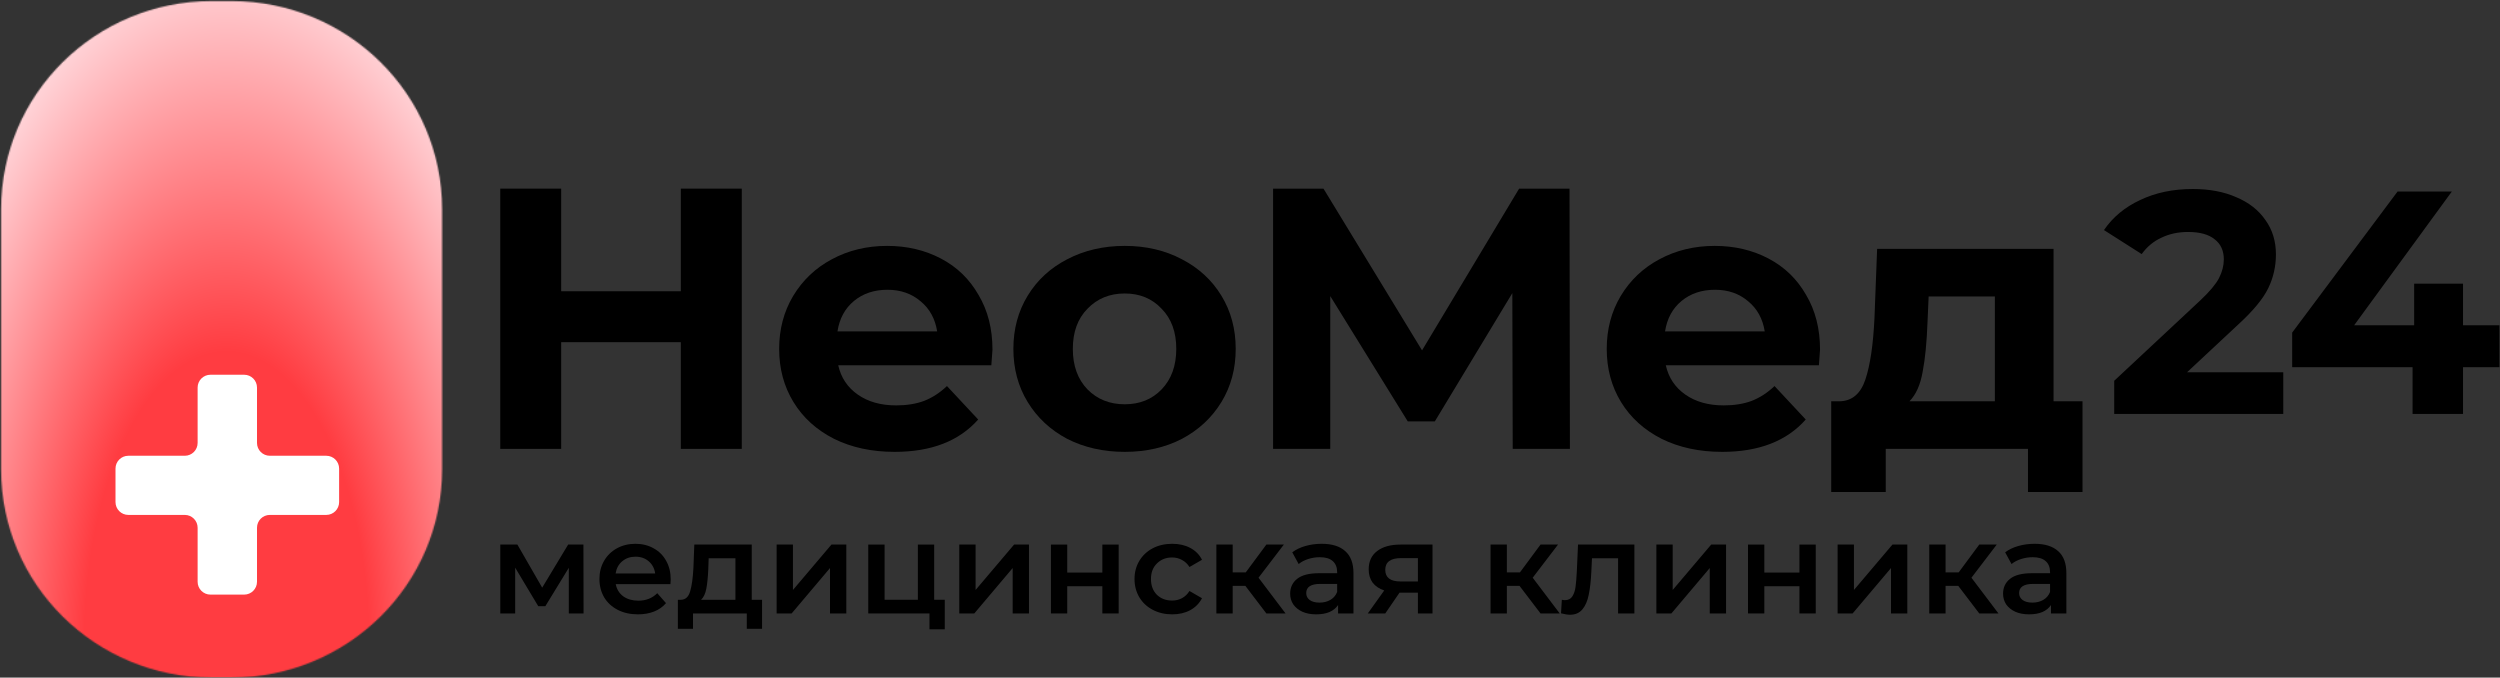 <svg width="1948" height="528" viewBox="0 0 1948 528" fill="none" xmlns="http://www.w3.org/2000/svg">
<rect x="0" y="0" width="1948" height="528" fill="#333333" stroke="none"/>
<path d="M577.989 146.985V349.773H530.499V266.63H437.275V349.773H389.795V146.985H437.275V226.942H530.499V146.985H577.989Z" fill="black"/>
<path d="M773.335 272.424C773.335 273.004 773.038 277.059 772.454 284.591H653.141C655.291 294.249 660.374 301.877 668.389 307.478C676.395 313.079 686.363 315.879 698.292 315.879C706.496 315.879 713.729 314.72 719.981 312.402C726.431 309.892 732.385 306.029 737.865 300.815L762.189 326.887C747.337 343.69 725.648 352.091 697.113 352.091C679.328 352.091 663.604 348.712 649.921 341.952C636.238 335 625.686 325.439 618.265 313.272C610.834 301.105 607.118 287.296 607.118 271.844C607.118 256.587 610.735 242.875 617.967 230.708C625.389 218.347 635.455 208.787 648.157 202.028C661.058 195.075 675.424 191.599 691.247 191.599C706.694 191.599 720.664 194.882 733.168 201.448C745.682 208.014 755.451 217.478 762.486 229.838C769.719 242.006 773.335 256.201 773.335 272.424ZM691.545 225.782C681.191 225.782 672.491 228.68 665.457 234.473C658.422 240.267 654.122 248.186 652.556 258.229H730.235C728.68 248.38 724.38 240.557 717.345 234.763C710.31 228.777 701.71 225.782 691.545 225.782Z" fill="black"/>
<path d="M876.399 352.091C859.783 352.091 844.832 348.712 831.545 341.952C818.447 335 808.192 325.439 800.761 313.272C793.34 301.105 789.624 287.296 789.624 271.844C789.624 256.394 793.34 242.585 800.761 230.418C808.192 218.251 818.447 208.787 831.545 202.028C844.832 195.075 859.783 191.599 876.399 191.599C893.005 191.599 907.857 195.075 920.955 202.028C934.044 208.787 944.308 218.251 951.73 230.418C959.161 242.585 962.866 256.394 962.866 271.844C962.866 287.296 959.161 301.105 951.73 313.272C944.308 325.439 934.044 335 920.955 341.952C907.857 348.712 893.005 352.091 876.399 352.091ZM876.399 315.01C888.12 315.01 897.691 311.147 905.122 303.422C912.741 295.504 916.556 284.978 916.556 271.844C916.556 258.712 912.741 248.283 905.122 240.557C897.691 232.638 888.12 228.68 876.399 228.68C864.668 228.68 854.997 232.638 847.368 240.557C839.749 248.283 835.944 258.712 835.944 271.844C835.944 284.978 839.749 295.504 847.368 303.422C854.997 311.147 864.668 315.01 876.399 315.01Z" fill="black"/>
<path d="M1178.71 349.773L1178.41 228.39L1118.03 328.336H1096.92L1036.53 230.707V349.773H991.976V146.985H1031.26L1108.06 273.004L1183.7 146.985H1222.97L1223.27 349.773H1178.71Z" fill="black"/>
<path d="M1418.17 272.424C1418.17 273.004 1417.88 277.059 1417.3 284.591H1297.99C1300.14 294.249 1305.22 301.877 1313.23 307.478C1321.24 313.079 1331.21 315.879 1343.13 315.879C1351.34 315.879 1358.57 314.72 1364.83 312.402C1371.28 309.892 1377.23 306.029 1382.71 300.815L1407.03 326.887C1392.18 343.69 1370.49 352.091 1341.96 352.091C1324.17 352.091 1308.44 348.712 1294.77 341.952C1281.08 335 1270.53 325.439 1263.1 313.272C1255.68 301.105 1251.96 287.296 1251.96 271.844C1251.96 256.587 1255.58 242.875 1262.81 230.708C1270.23 218.347 1280.3 208.787 1293 202.028C1305.9 195.075 1320.27 191.599 1336.09 191.599C1351.54 191.599 1365.51 194.882 1378.01 201.448C1390.52 208.014 1400.3 217.478 1407.33 229.838C1414.56 242.006 1418.17 256.201 1418.17 272.424ZM1336.39 225.782C1326.04 225.782 1317.34 228.68 1310.3 234.473C1303.27 240.267 1298.97 248.186 1297.4 258.229H1375.08C1373.51 248.38 1369.22 240.557 1362.18 234.763C1355.15 228.777 1346.56 225.782 1336.39 225.782Z" fill="black"/>
<path d="M1622.7 312.692V383.379H1580.2V349.773H1469.38V383.379H1426.88V312.692H1433.33C1443.1 312.499 1449.85 306.801 1453.55 295.599C1457.27 284.398 1459.62 268.465 1460.59 247.8L1462.65 193.915H1600.13V312.692H1622.7ZM1501.92 250.986C1501.34 266.823 1500.07 279.762 1498.11 289.806C1496.35 299.849 1492.94 307.478 1487.85 312.692H1554.4V230.997H1502.8L1501.92 250.986Z" fill="black"/>
<path d="M1779.12 290.048V322.542H1647.39V296.695L1714.62 233.922C1721.76 227.194 1726.57 221.45 1729.06 216.691C1731.56 211.767 1732.8 206.926 1732.8 202.167C1732.8 195.274 1730.39 190.022 1725.58 186.412C1720.93 182.637 1714.04 180.75 1704.91 180.75C1697.27 180.75 1690.39 182.227 1684.24 185.181C1678.1 187.971 1672.95 192.238 1668.8 197.982L1639.42 179.273C1646.23 169.262 1655.6 161.467 1667.55 155.888C1679.51 150.143 1693.21 147.271 1708.65 147.271C1721.6 147.271 1732.89 149.405 1742.51 153.672C1752.31 157.775 1759.86 163.683 1765.17 171.396C1770.65 178.945 1773.4 187.889 1773.4 198.228C1773.4 207.582 1771.4 216.362 1767.42 224.568C1763.43 232.773 1755.71 242.128 1744.26 252.631L1704.17 290.048H1779.12Z" fill="black"/>
<path d="M1947.56 286.146H1919.19V322.541H1879.87V286.146H1786.06V259.159L1868.18 149.229H1910.48L1834.33 253.464H1881.11V221.03H1919.19V253.464H1947.56V286.146Z" fill="black"/>
<path d="M443.22 477.994V442.421L424.909 472.374H419.421L401.418 442.314V477.994H389.825V424.327H403.142L422.472 457.902L442.704 424.327H454.604L454.713 477.994H443.22Z" fill="black"/>
<path d="M522.613 451.468C522.613 452.34 522.543 453.574 522.405 455.179H479.8C480.543 459.135 482.475 462.288 485.596 464.628C488.777 466.91 492.71 468.046 497.387 468.046C503.351 468.046 508.276 466.107 512.14 462.22L518.947 469.955C516.509 472.844 513.428 475.017 509.693 476.486C505.967 477.965 501.766 478.699 497.089 478.699C491.115 478.699 485.864 477.534 481.316 475.184C476.778 472.844 473.251 469.593 470.744 465.431C468.307 461.211 467.078 456.452 467.078 451.165C467.078 445.936 468.267 441.246 470.645 437.094C473.082 432.87 476.441 429.587 480.712 427.242C484.982 424.897 489.797 423.724 495.148 423.724C500.438 423.724 505.155 424.897 509.286 427.242C513.497 429.52 516.747 432.77 519.056 436.986C521.424 441.148 522.613 445.965 522.613 451.468ZM495.148 433.775C491.085 433.775 487.627 434.981 484.774 437.398C482 439.738 480.305 442.891 479.691 446.837H510.505C509.97 442.959 508.305 439.806 505.521 437.398C502.747 434.981 499.289 433.775 495.148 433.775Z" fill="black"/>
<path d="M593.792 467.341V489.96H581.892V477.994H539.991V489.96H528.19V467.341H530.737C534.195 467.214 536.533 465.03 537.752 460.81C539.04 456.521 539.892 450.49 540.298 442.725L541.011 424.327H585.756V467.341H593.792ZM551.89 443.626C551.623 449.794 551.108 454.817 550.365 458.705C549.622 462.592 548.264 465.471 546.292 467.341H573.044V434.981H552.198L551.89 443.626Z" fill="black"/>
<path d="M605.146 424.327H617.858V459.703L647.86 424.327H659.452V477.994H646.74V442.617L616.838 477.994H605.146V424.327Z" fill="black"/>
<path d="M736.151 467.341V490.361H724.251V477.994H676.554V424.327H689.266V467.341H715.205V424.327H727.917V467.341H736.151Z" fill="black"/>
<path d="M747.465 424.327H760.177V459.703L790.179 424.327H801.781V477.994H789.069V442.617L759.167 477.994H747.465V424.327Z" fill="black"/>
<path d="M818.883 424.327H831.595V446.142H858.951V424.327H871.663V477.994H858.951V456.795H831.595V477.994H818.883V424.327Z" fill="black"/>
<path d="M913.415 478.699C907.787 478.699 902.734 477.534 898.255 475.184C893.787 472.844 890.289 469.593 887.783 465.431C885.276 461.211 884.018 456.452 884.018 451.165C884.018 445.867 885.276 441.148 887.783 436.986C890.289 432.837 893.747 429.587 898.156 427.242C902.635 424.897 907.718 423.724 913.415 423.724C918.765 423.724 923.452 424.796 927.445 426.94C931.517 429.085 934.568 432.167 936.6 436.184L926.84 441.814C925.275 439.336 923.313 437.496 920.935 436.291C918.636 435.014 916.09 434.378 913.316 434.378C908.57 434.378 904.636 435.919 901.515 439.004C898.394 442.019 896.839 446.073 896.839 451.165C896.839 456.256 898.364 460.34 901.416 463.424C904.527 466.44 908.5 467.948 913.316 467.948C916.09 467.948 918.636 467.341 920.935 466.136C923.313 464.863 925.275 462.993 926.84 460.506L936.6 466.136C934.499 470.161 931.418 473.274 927.345 475.487C923.343 477.632 918.706 478.699 913.415 478.699Z" fill="black"/>
<path d="M970.376 456.492H960.508V477.994H947.796V424.327H960.508V446.034H970.674L986.744 424.327H1000.38L980.641 450.157L1001.7 477.994H986.744L970.376 456.492Z" fill="black"/>
<path d="M1029.9 423.724C1037.91 423.724 1044.01 425.634 1048.21 429.453C1052.48 433.205 1054.62 438.906 1054.62 446.543V477.994H1042.63V471.463C1041.06 473.813 1038.82 475.624 1035.91 476.897C1033.06 478.102 1029.61 478.699 1025.53 478.699C1021.47 478.699 1017.91 478.033 1014.85 476.692C1011.8 475.282 1009.43 473.372 1007.74 470.963C1006.11 468.486 1005.29 465.705 1005.29 462.621C1005.29 457.794 1007.1 453.946 1010.68 451.067C1014.35 448.11 1020.08 446.641 1027.87 446.641H1041.91V445.838C1041.91 442.088 1040.75 439.199 1038.45 437.192C1036.22 435.182 1032.86 434.177 1028.39 434.177C1025.34 434.177 1022.31 434.646 1019.33 435.584C1016.42 436.526 1013.94 437.829 1011.91 439.503L1006.93 430.357C1009.77 428.213 1013.2 426.572 1017.19 425.432C1021.19 424.294 1025.44 423.724 1029.9 423.724ZM1028.18 469.554C1031.37 469.554 1034.18 468.849 1036.62 467.448C1039.13 465.97 1040.89 463.894 1041.91 461.211V454.984H1028.79C1021.47 454.984 1017.81 457.363 1017.81 462.122C1017.81 464.393 1018.72 466.205 1020.55 467.546C1022.38 468.888 1024.93 469.554 1028.18 469.554Z" fill="black"/>
<path d="M1116.22 424.327V477.994H1104.83V461.819H1090.49L1079.4 477.994H1065.78L1078.59 460.105C1074.66 458.764 1071.65 456.727 1069.54 453.975C1067.5 451.165 1066.48 447.709 1066.48 443.626C1066.48 437.457 1068.69 432.703 1073.1 429.353C1077.5 426.003 1083.58 424.327 1091.3 424.327H1116.22ZM1091.71 434.881C1083.51 434.881 1079.4 437.927 1079.4 444.027C1079.4 450.059 1083.37 453.075 1091.3 453.075H1104.83V434.881H1091.71Z" fill="black"/>
<path d="M1184 456.492H1174.15V477.994H1161.43V424.327H1174.15V446.034H1184.31L1200.38 424.327H1214.01L1194.28 450.157L1215.33 477.994H1200.38L1184 456.492Z" fill="black"/>
<path d="M1273.52 424.327V477.994H1260.81V434.981H1240.47L1239.96 445.633C1239.62 452.742 1238.94 458.705 1237.92 463.522C1236.97 468.281 1235.32 472.07 1232.94 474.881C1230.64 477.632 1227.45 479.003 1223.38 479.003C1221.49 479.003 1219.15 478.631 1216.36 477.896L1216.98 467.341C1217.93 467.547 1218.74 467.644 1219.41 467.644C1221.99 467.644 1223.92 466.646 1225.21 464.629C1226.5 462.553 1227.31 460.105 1227.66 457.295C1228.06 454.416 1228.4 450.323 1228.67 445.036L1229.59 424.327H1273.52Z" fill="black"/>
<path d="M1290.64 424.327H1303.36V459.703L1333.36 424.327H1344.95V477.994H1332.24V442.617L1302.34 477.994H1290.64V424.327Z" fill="black"/>
<path d="M1362.05 424.327H1374.76V446.142H1402.12V424.327H1414.83V477.994H1402.12V456.795H1374.76V477.994H1362.05V424.327Z" fill="black"/>
<path d="M1431.87 424.327H1444.59V459.703L1474.59 424.327H1486.18V477.994H1473.47V442.617L1443.56 477.994H1431.87V424.327Z" fill="black"/>
<path d="M1525.86 456.492H1515.99V477.994H1503.28V424.327H1515.99V446.034H1526.17L1542.24 424.327H1555.86L1536.14 450.157L1557.19 477.994H1542.24L1525.86 456.492Z" fill="black"/>
<path d="M1585.4 423.724C1593.39 423.724 1599.5 425.634 1603.71 429.453C1607.98 433.205 1610.11 438.906 1610.11 446.543V477.994H1598.11V471.463C1596.55 473.813 1594.32 475.624 1591.4 476.897C1588.55 478.102 1585.09 478.699 1581.03 478.699C1576.96 478.699 1573.4 478.033 1570.35 476.692C1567.3 475.282 1564.92 473.372 1563.22 470.963C1561.6 468.486 1560.79 465.705 1560.79 462.621C1560.79 457.794 1562.58 453.946 1566.18 451.067C1569.83 448.11 1575.57 446.641 1583.37 446.641H1597.4V445.838C1597.4 442.088 1596.25 439.199 1593.94 437.192C1591.7 435.182 1588.35 434.177 1583.87 434.177C1580.82 434.177 1577.81 434.646 1574.82 435.584C1571.9 436.526 1569.43 437.829 1567.39 439.503L1562.41 430.357C1565.26 428.213 1568.68 426.572 1572.69 425.432C1576.69 424.294 1580.92 423.724 1585.4 423.724ZM1583.66 469.554C1586.85 469.554 1589.67 468.849 1592.11 467.448C1594.62 465.97 1596.39 463.894 1597.4 461.211V454.984H1584.28C1576.96 454.984 1573.29 457.363 1573.29 462.122C1573.29 464.393 1574.21 466.205 1576.04 467.546C1577.87 468.888 1580.41 469.554 1583.66 469.554Z" fill="black"/>
<mask id="mask0" mask-type="alpha" maskUnits="userSpaceOnUse" x="0" y="0" width="345" height="528">
<path d="M180.365 0.845H164.997C74.353 0.845 0.872 73.463 0.872 163.042V365.788C0.872 455.367 74.353 527.986 164.997 527.986H180.365C271.008 527.986 344.49 455.367 344.49 365.788V163.042C344.49 73.463 271.008 0.845 180.365 0.845Z" fill="#C4C4C4"/>
</mask>
<g mask="url(#mask0)">
<path d="M177.523 730.979C414.189 730.979 606.045 541.376 606.045 307.49C606.045 73.603 414.189 -116 177.523 -116C-59.144 -116 -251 73.603 -251 307.49C-251 541.376 -59.144 730.979 177.523 730.979Z" fill="url(#paint0_radial)"/>
<path d="M153.987 411.224C153.987 405.701 149.509 401.224 143.987 401.224H100C94.477 401.224 90 396.747 90 391.224V365.127C90 359.604 94.477 355.126 100 355.126H143.987C149.509 355.126 153.987 350.649 153.987 345.126V302C153.987 296.477 158.464 292 163.987 292H190.256C195.779 292 200.256 296.477 200.256 302V345.126C200.256 350.649 204.734 355.126 210.256 355.126H254.243C259.766 355.126 264.243 359.604 264.243 365.126V391.224C264.243 396.747 259.766 401.224 254.243 401.224H210.256C204.734 401.224 200.256 405.701 200.256 411.224V453.319C200.256 458.842 195.779 463.319 190.256 463.319H163.987C158.464 463.319 153.987 458.842 153.987 453.319V411.224Z" fill="white"/>
</g>
<defs>
<radialGradient id="paint0_radial" cx="0" cy="0" r="1" gradientUnits="userSpaceOnUse" gradientTransform="translate(176.524 501.959) rotate(-90) scale(766.014 372.711)">
<stop stop-color="#FF3C41"/>
<stop offset="0.297" stop-color="#FF3C41"/>
<stop offset="0.776" stop-color="#FFF5F9"/>
</radialGradient>
</defs>
</svg>
